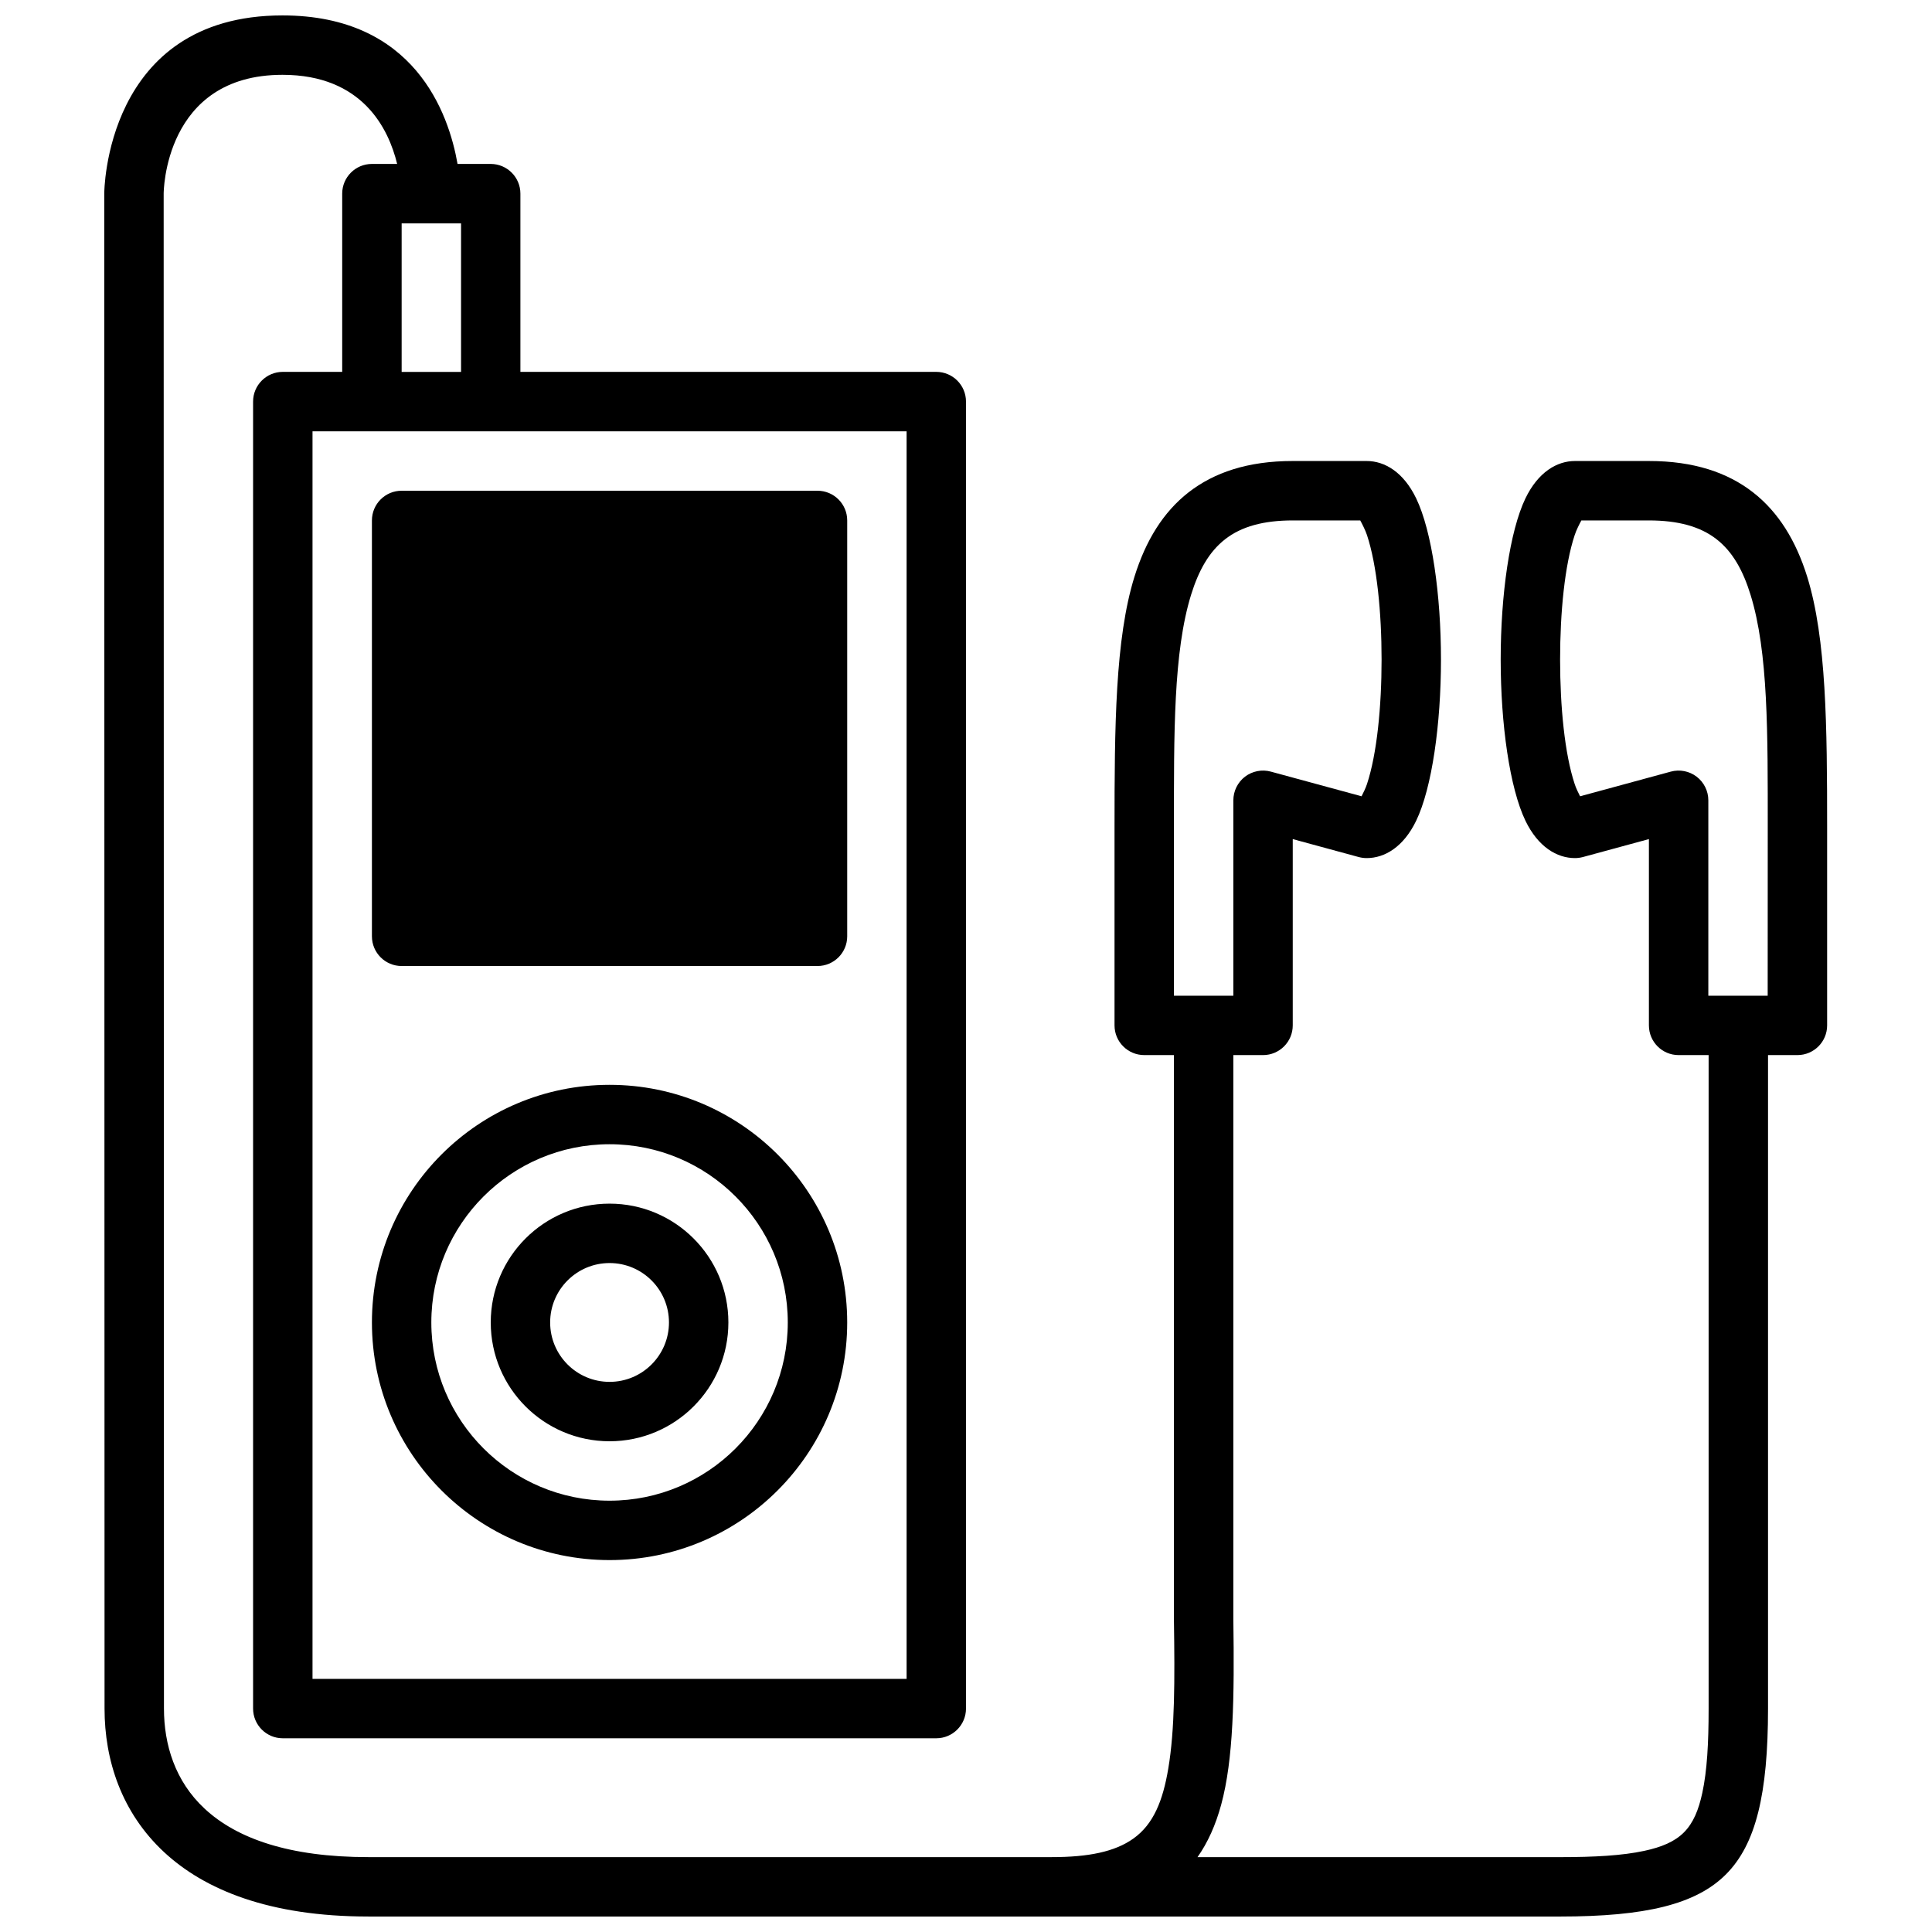<?xml version="1.0" encoding="UTF-8"?>
<!-- Uploaded to: SVG Repo, www.svgrepo.com, Generator: SVG Repo Mixer Tools -->
<svg width="800px" height="800px" version="1.1" viewBox="144 144 512 512" xmlns="http://www.w3.org/2000/svg">
 <defs>
  <clipPath id="a">
   <path d="m171 148.09h458v503.81h-458z"/>
  </clipPath>
 </defs>
 <g clip-path="url(#a)">
  <path d="m241.6 651.9h315.84c22.656 0 36.008-3.227 43.941-11.16 7.938-7.938 11.164-21.289 11.164-43.941v-173.19h7.793c4.348 0 7.871-3.523 7.871-7.871v-52.207c0-27.047-0.188-50.223-5.273-66.66-2.992-9.621-7.652-17.16-14.375-22.402-6.723-5.227-15.633-8.297-27.582-8.297h-19.602c-4.785 0-9.762 2.957-13.113 9.887-4.188 8.691-6.566 25.691-6.566 42.727 0 17.051 2.379 34.039 6.566 42.73 3.352 6.93 8.328 9.887 13.113 9.887 0.691 0 1.387-0.094 2.062-0.266l17.539-4.769v49.371c0 4.348 3.512 7.871 7.871 7.871h7.953v173.19c0 9.16-0.41 16.48-1.672 22.324-0.977 4.535-2.391 7.996-4.879 10.484s-5.953 3.906-10.484 4.883c-5.844 1.258-13.164 1.668-22.328 1.668h-96.086c2.742-3.891 4.805-8.52 6.269-13.887 3.273-12.027 3.523-28.402 3.227-49.152v-149.51h7.871c4.344 0 7.871-3.523 7.871-7.871v-49.371l17.523 4.769c0.676 0.172 1.371 0.266 2.078 0.266 4.769 0 9.762-2.957 13.102-9.887 4.203-8.691 6.578-25.68 6.578-42.73 0-17.035-2.375-34.035-6.578-42.727-3.34-6.93-8.332-9.887-13.102-9.887h-19.602c-11.965 0-20.859 3.07-27.598 8.297-6.723 5.242-11.367 12.781-14.359 22.402-5.102 16.438-5.273 39.613-5.273 66.66v52.207c0 4.348 3.527 7.871 7.871 7.871h7.871v149.68c0.238 15.949 0.254 29.109-1.512 39.488-1.414 8.328-3.84 14.625-9.242 18.465-4.894 3.496-11.902 4.914-21.613 4.914h-181.14c-20.957 0-34.84-4.914-43.359-12.832-7.871-7.305-10.785-17.035-10.785-26.527l-0.078-401.48c0-0.094 0.031-31.488 31.488-31.488 21.207 0 28.117 14.281 30.387 23.617h-6.691c-4.348 0-7.871 3.527-7.871 7.871v47.234h-15.746c-4.344 0-7.871 3.527-7.871 7.871v346.37c0 4.344 3.527 7.871 7.871 7.871h173.18c4.348 0 7.875-3.527 7.875-7.871v-346.37c0-4.344-3.527-7.871-7.875-7.871h-110.21v-47.234c0-4.344-3.527-7.871-7.871-7.871h-8.785c-2.348-13.43-11.414-39.359-46.398-39.359-47.23 0-47.23 47.23-47.23 47.23l0.078 401.48c0 13.664 4.484 27.551 15.805 38.066 10.691 9.918 27.805 17.035 54.082 17.035zm142.66-393.6v330.62h-157.44v-330.62zm-78.719 173.19c-34.766 0-62.977 28.211-62.977 62.973 0 34.766 28.211 62.977 62.977 62.977 34.762 0 62.977-28.211 62.977-62.977 0-34.762-28.215-62.973-62.977-62.973zm0 15.742c26.07 0 47.23 21.16 47.23 47.23 0 26.074-21.16 47.234-47.23 47.234-26.074 0-47.234-21.16-47.234-47.234 0-26.07 21.16-47.23 47.234-47.23zm0 15.746c-17.383 0-31.488 14.105-31.488 31.484 0 17.383 14.105 31.488 31.488 31.488 17.379 0 31.488-14.105 31.488-31.488 0-17.379-14.109-31.484-31.488-31.484zm0 15.742c8.691 0 15.742 7.055 15.742 15.742 0 8.691-7.051 15.746-15.742 15.746s-15.746-7.055-15.746-15.746c0-8.688 7.055-15.742 15.746-15.742zm198.94-196.8c0.488 0.898 1.336 2.535 1.793 3.906 2.629 7.981 3.859 20.48 3.859 32.965 0 12.488-1.23 24.988-3.859 32.969-0.359 1.086-0.961 2.332-1.445 3.262l-24.043-6.535c-2.363-0.645-4.894-0.141-6.848 1.336-1.938 1.496-3.086 3.812-3.086 6.269v51.781h-15.746v-44.336c0-25.145-0.172-46.711 4.566-61.984 1.938-6.219 4.66-11.273 9.008-14.656 4.344-3.387 10.199-4.977 17.914-4.977zm58.598 0h17.902c7.715 0 13.57 1.59 17.918 4.977 4.344 3.383 7.066 8.438 8.988 14.656 4.754 15.273 4.582 36.84 4.582 61.984l-0.016 44.336h-15.73v-51.781c0-2.457-1.148-4.773-3.102-6.269-1.934-1.477-4.469-1.98-6.848-1.336l-24.039 6.535c-0.473-0.93-1.086-2.176-1.434-3.262-2.644-7.981-3.859-20.48-3.859-32.969 0-12.484 1.215-24.984 3.859-32.965 0.441-1.371 1.289-3.008 1.777-3.906zm-194.56 0c0-4.344-3.527-7.871-7.875-7.871h-110.21c-4.344 0-7.871 3.527-7.871 7.871v110.21c0 4.348 3.527 7.875 7.871 7.875h110.21c4.348 0 7.875-3.527 7.875-7.875zm-118.08-39.359h15.746v-39.359h-15.746z" fill-rule="evenodd"/>
 </g>
</svg>